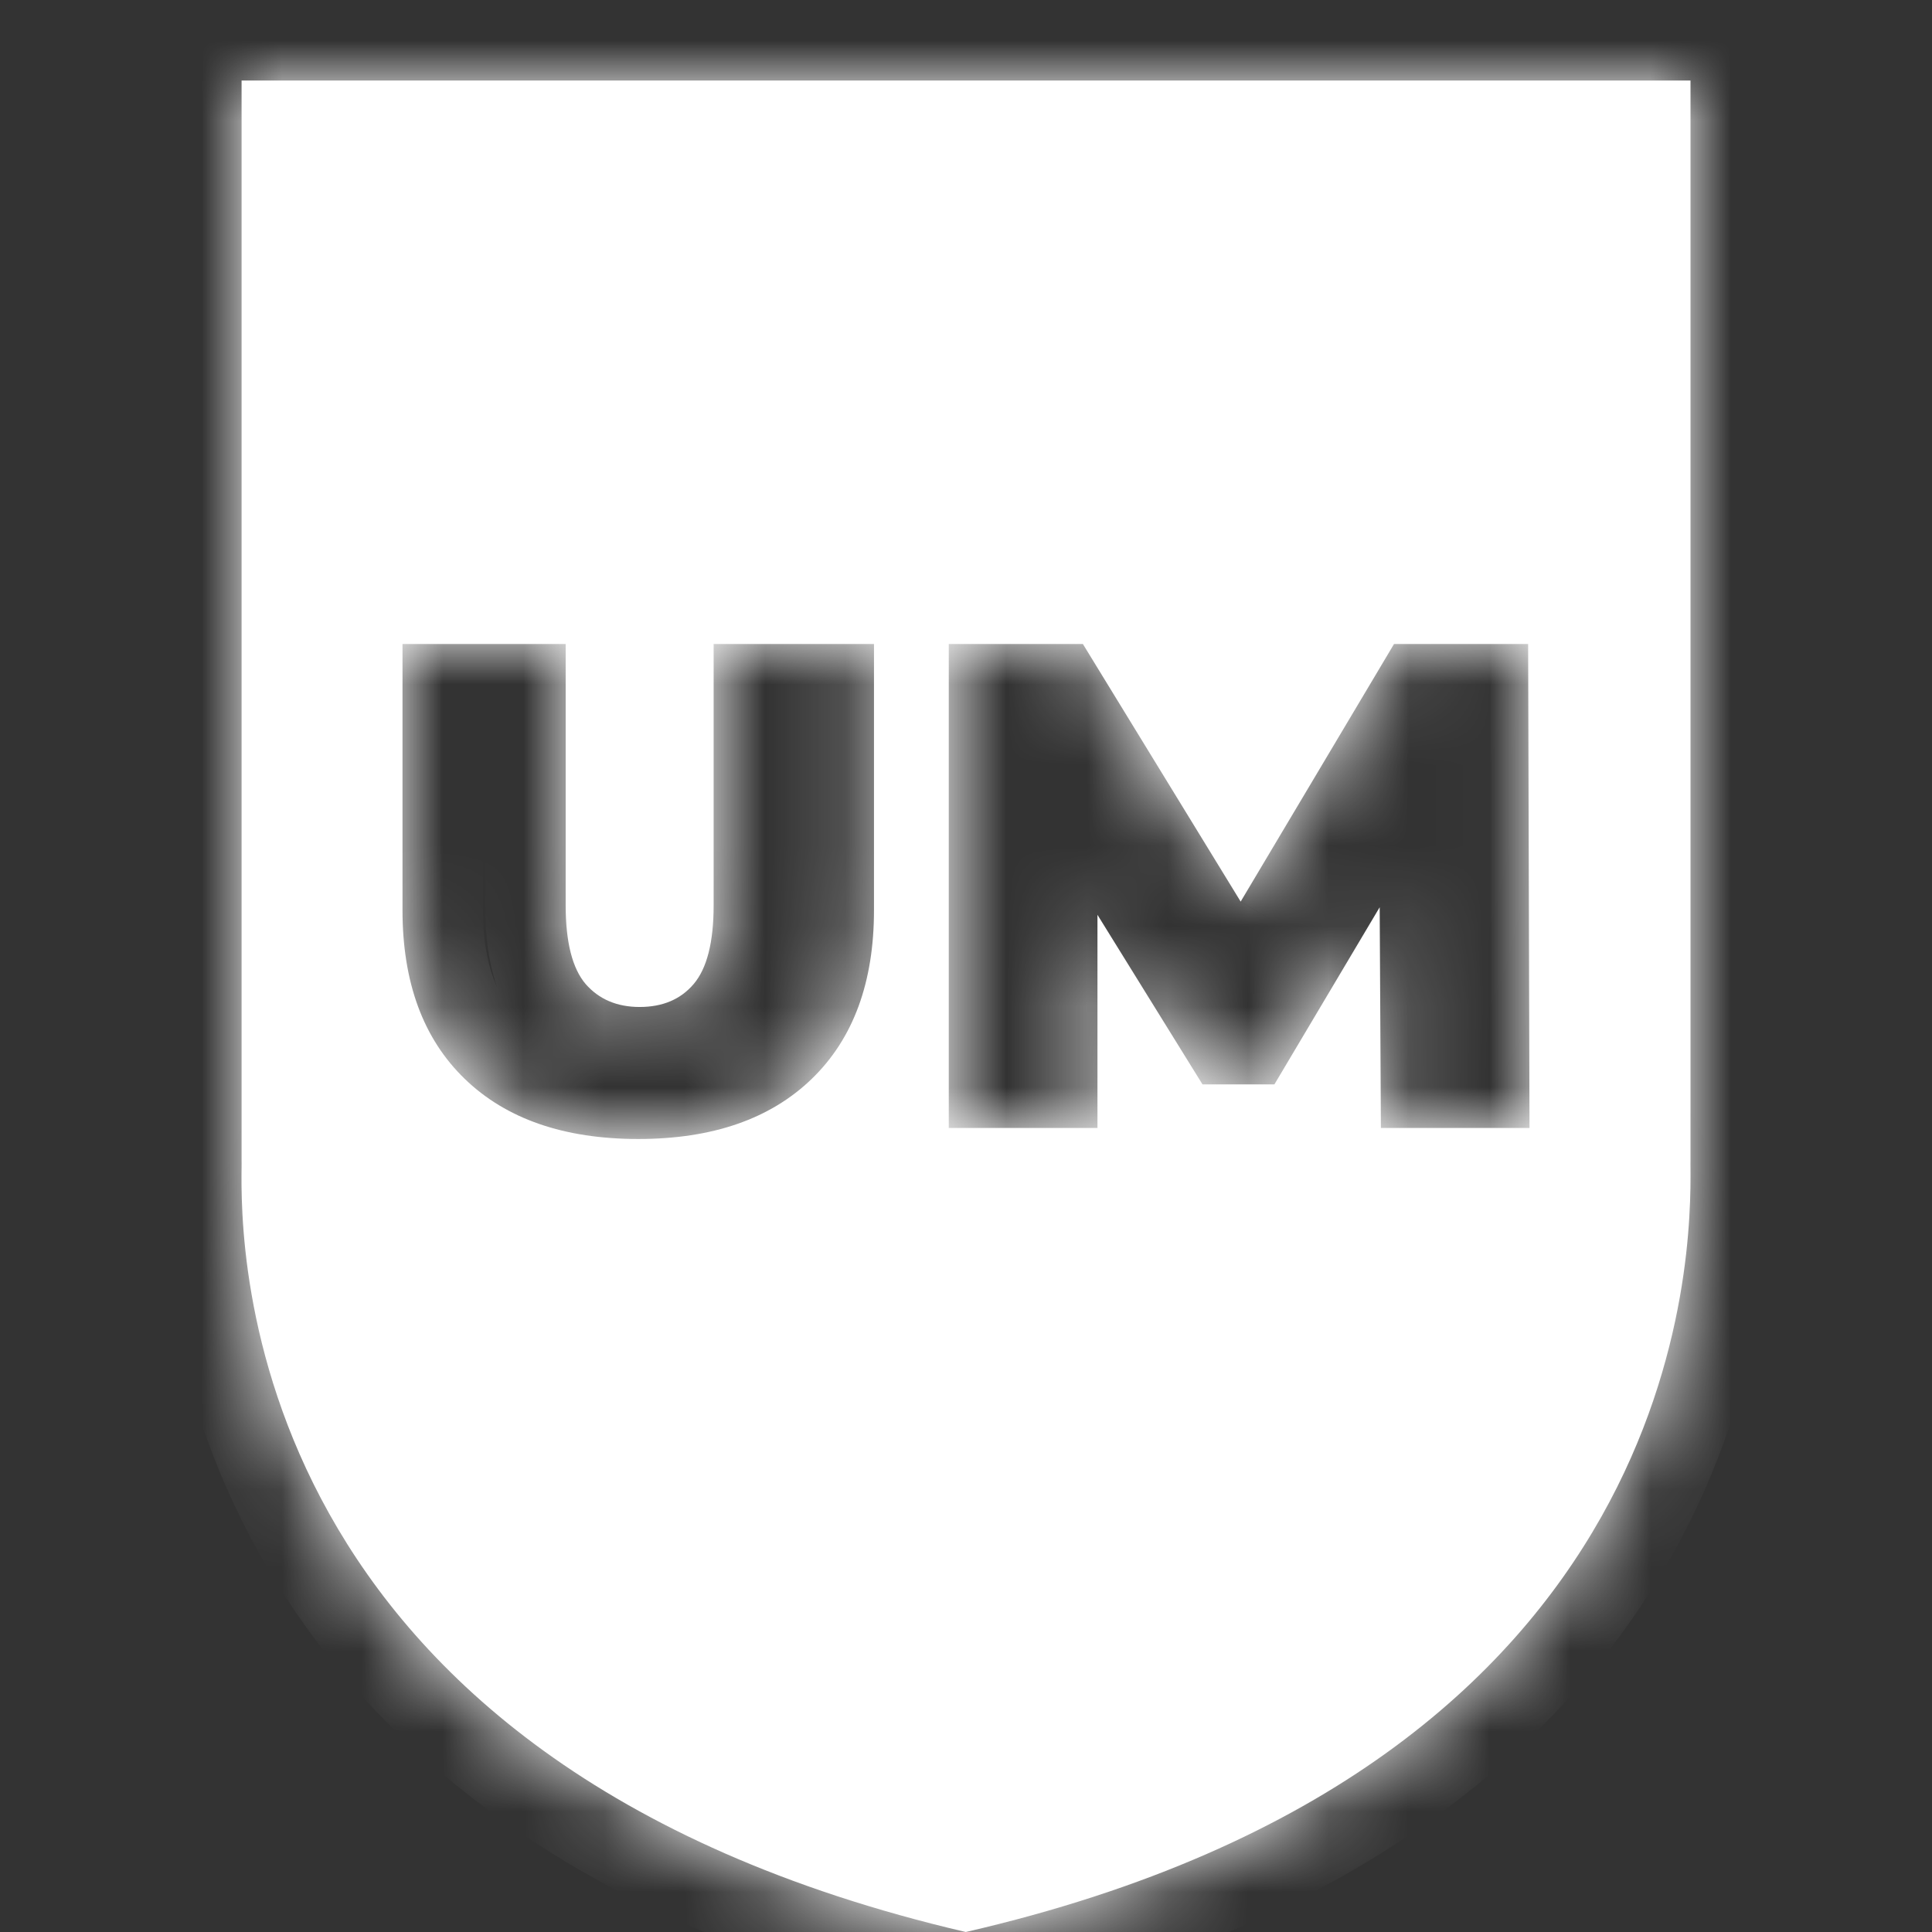<svg width="24" height="24" viewBox="0 0 24 24" fill="none" xmlns="http://www.w3.org/2000/svg">
<rect x="0" y="0" width="24" height="24" fill="#333333" stroke="none"/>
<mask id="path-1-inside-1_5188_63993" fill="white">
<path fill-rule="evenodd" clip-rule="evenodd" d="M21 1H3.001V14.417C3.002 14.435 3.001 14.464 3.001 14.502C2.99 15.426 2.917 21.884 11.997 24C21.039 21.919 21.005 15.494 21 14.515C21 14.471 20.999 14.438 21 14.417V1ZM5.773 13.402C6.288 13.9 7.007 14.149 7.929 14.149C8.85 14.149 9.569 13.9 10.084 13.402C10.599 12.904 10.857 12.205 10.857 11.306V8H8.865V11.246C8.865 11.704 8.782 12.031 8.616 12.225C8.455 12.414 8.232 12.509 7.946 12.509C7.665 12.509 7.442 12.414 7.276 12.225C7.11 12.031 7.027 11.704 7.027 11.246V8H5V11.306C5 12.205 5.258 12.904 5.773 13.402ZM11.786 8V14.012H13.633V11.364L14.938 13.471H15.831L17.139 11.27L17.154 14.012H19L18.983 8H17.317L15.412 11.2L13.452 8H11.786Z"/>
</mask>
<path fill-rule="evenodd" clip-rule="evenodd" d="M21 1H3.001V14.417C3.002 14.435 3.001 14.464 3.001 14.502C2.99 15.426 2.917 21.884 11.997 24C21.039 21.919 21.005 15.494 21 14.515C21 14.471 20.999 14.438 21 14.417V1ZM5.773 13.402C6.288 13.9 7.007 14.149 7.929 14.149C8.85 14.149 9.569 13.9 10.084 13.402C10.599 12.904 10.857 12.205 10.857 11.306V8H8.865V11.246C8.865 11.704 8.782 12.031 8.616 12.225C8.455 12.414 8.232 12.509 7.946 12.509C7.665 12.509 7.442 12.414 7.276 12.225C7.11 12.031 7.027 11.704 7.027 11.246V8H5V11.306C5 12.205 5.258 12.904 5.773 13.402ZM11.786 8V14.012H13.633V11.364L14.938 13.471H15.831L17.139 11.27L17.154 14.012H19L18.983 8H17.317L15.412 11.2L13.452 8H11.786Z" fill="white"/>
<path d="M3.001 1V0H2.001V1H3.001ZM21 1H22V0H21V1ZM3.001 14.417H2.001V14.428L2.002 14.44L3.001 14.417ZM3.001 14.502L4.001 14.514L3.001 14.502ZM11.997 24L11.77 24.974L11.995 25.026L12.221 24.974L11.997 24ZM21 14.515L20 14.52V14.52L21 14.515ZM21 14.417L21.999 14.45L22 14.434V14.417H21ZM5.773 13.402L5.078 14.121H5.078L5.773 13.402ZM10.084 13.402L10.779 14.121L10.084 13.402ZM10.857 8H11.857V7H10.857V8ZM8.865 8V7H7.865V8H8.865ZM8.616 12.225L7.855 11.576L7.853 11.578L8.616 12.225ZM7.276 12.225L6.515 12.874L6.52 12.88L6.525 12.885L7.276 12.225ZM7.027 8H8.027V7H7.027V8ZM5 8V7H4V8H5ZM11.786 14.012H10.786V15.012H11.786V14.012ZM11.786 8V7H10.786V8H11.786ZM13.633 14.012V15.012H14.633V14.012H13.633ZM13.633 11.364L14.482 10.838L12.633 7.853V11.364H13.633ZM14.938 13.471L14.088 13.997L14.381 14.471H14.938V13.471ZM15.831 13.471V14.471H16.4L16.691 13.981L15.831 13.471ZM17.139 11.27L18.139 11.264L18.12 7.662L16.279 10.759L17.139 11.27ZM17.154 14.012L16.154 14.017L16.159 15.012H17.154V14.012ZM19 14.012V15.012H20.003L20 14.009L19 14.012ZM18.983 8L19.983 7.997L19.98 7H18.983V8ZM17.317 8V7H16.748L16.457 7.489L17.317 8ZM15.412 11.2L14.56 11.722L15.425 13.134L16.272 11.711L15.412 11.2ZM13.452 8L14.305 7.478L14.012 7H13.452V8ZM3.001 2H21V0H3.001V2ZM4.001 14.417V1H2.001V14.417H4.001ZM4.001 14.514C4.001 14.485 4.002 14.434 4.001 14.393L2.002 14.44C2.002 14.436 2.002 14.435 2.002 14.437C2.002 14.438 2.002 14.441 2.001 14.446C2.001 14.457 2.001 14.471 2.001 14.491L4.001 14.514ZM12.224 23.026C7.93 22.025 5.927 20.041 4.963 18.316C3.977 16.553 3.996 14.923 4.001 14.514L2.001 14.491C1.995 15.005 1.972 17.065 3.217 19.292C4.483 21.556 6.984 23.858 11.77 24.974L12.224 23.026ZM20 14.52C20.002 14.959 20.011 16.596 19.02 18.353C18.05 20.073 16.048 22.041 11.772 23.026L12.221 24.974C16.988 23.877 19.489 21.593 20.762 19.335C22.014 17.115 22.003 15.05 22 14.51L20 14.52ZM20.001 14.383C19.999 14.429 20 14.487 20 14.52L22 14.51C22 14.487 22 14.471 22 14.458C22 14.452 22 14.448 22 14.447C22 14.444 22 14.446 21.999 14.45L20.001 14.383ZM20 1V14.417H22V1H20ZM7.929 13.149C7.189 13.149 6.748 12.953 6.468 12.683L5.078 14.121C5.829 14.847 6.825 15.149 7.929 15.149V13.149ZM9.389 12.683C9.109 12.953 8.668 13.149 7.929 13.149V15.149C9.032 15.149 10.028 14.847 10.779 14.121L9.389 12.683ZM9.857 11.306C9.857 12.007 9.662 12.419 9.389 12.683L10.779 14.121C11.536 13.389 11.857 12.403 11.857 11.306H9.857ZM9.857 8V11.306H11.857V8H9.857ZM8.865 9H10.857V7H8.865V9ZM9.865 11.246V8H7.865V11.246H9.865ZM9.376 12.874C9.779 12.402 9.865 11.774 9.865 11.246H7.865C7.865 11.42 7.848 11.528 7.833 11.588C7.818 11.648 7.812 11.626 7.855 11.576L9.376 12.874ZM7.946 13.509C8.475 13.509 8.997 13.321 9.378 12.872L7.853 11.578C7.861 11.569 7.873 11.557 7.889 11.545C7.906 11.533 7.923 11.523 7.938 11.517C7.97 11.503 7.979 11.509 7.946 11.509V13.509ZM6.525 12.885C6.904 13.317 7.415 13.509 7.946 13.509V11.509C7.918 11.509 7.928 11.504 7.957 11.517C7.972 11.523 7.986 11.531 8 11.541C8.013 11.551 8.022 11.56 8.027 11.565L6.525 12.885ZM6.027 11.246C6.027 11.774 6.112 12.402 6.515 12.874L8.037 11.576C8.079 11.626 8.073 11.648 8.058 11.588C8.043 11.528 8.027 11.42 8.027 11.246H6.027ZM6.027 8V11.246H8.027V8H6.027ZM5 9H7.027V7H5V9ZM6 11.306V8H4V11.306H6ZM6.468 12.683C6.195 12.419 6 12.007 6 11.306H4C4 12.403 4.321 13.389 5.078 14.121L6.468 12.683ZM12.786 14.012V8H10.786V14.012H12.786ZM13.633 13.012H11.786V15.012H13.633V13.012ZM12.633 11.364V14.012H14.633V11.364H12.633ZM15.788 12.944L14.482 10.838L12.783 11.891L14.088 13.997L15.788 12.944ZM15.831 12.471H14.938V14.471H15.831V12.471ZM16.279 10.759L14.971 12.96L16.691 13.981L17.999 11.78L16.279 10.759ZM18.154 14.006L18.139 11.264L16.139 11.275L16.154 14.017L18.154 14.006ZM19 13.012H17.154V15.012H19V13.012ZM17.983 8.003L18 14.014L20 14.009L19.983 7.997L17.983 8.003ZM17.317 9H18.983V7H17.317V9ZM16.272 11.711L18.176 8.511L16.457 7.489L14.553 10.688L16.272 11.711ZM12.6 8.522L14.56 11.722L16.265 10.677L14.305 7.478L12.6 8.522ZM11.786 9H13.452V7H11.786V9Z" fill="white" mask="url(#path-1-inside-1_5188_63993)"/>
</svg>
